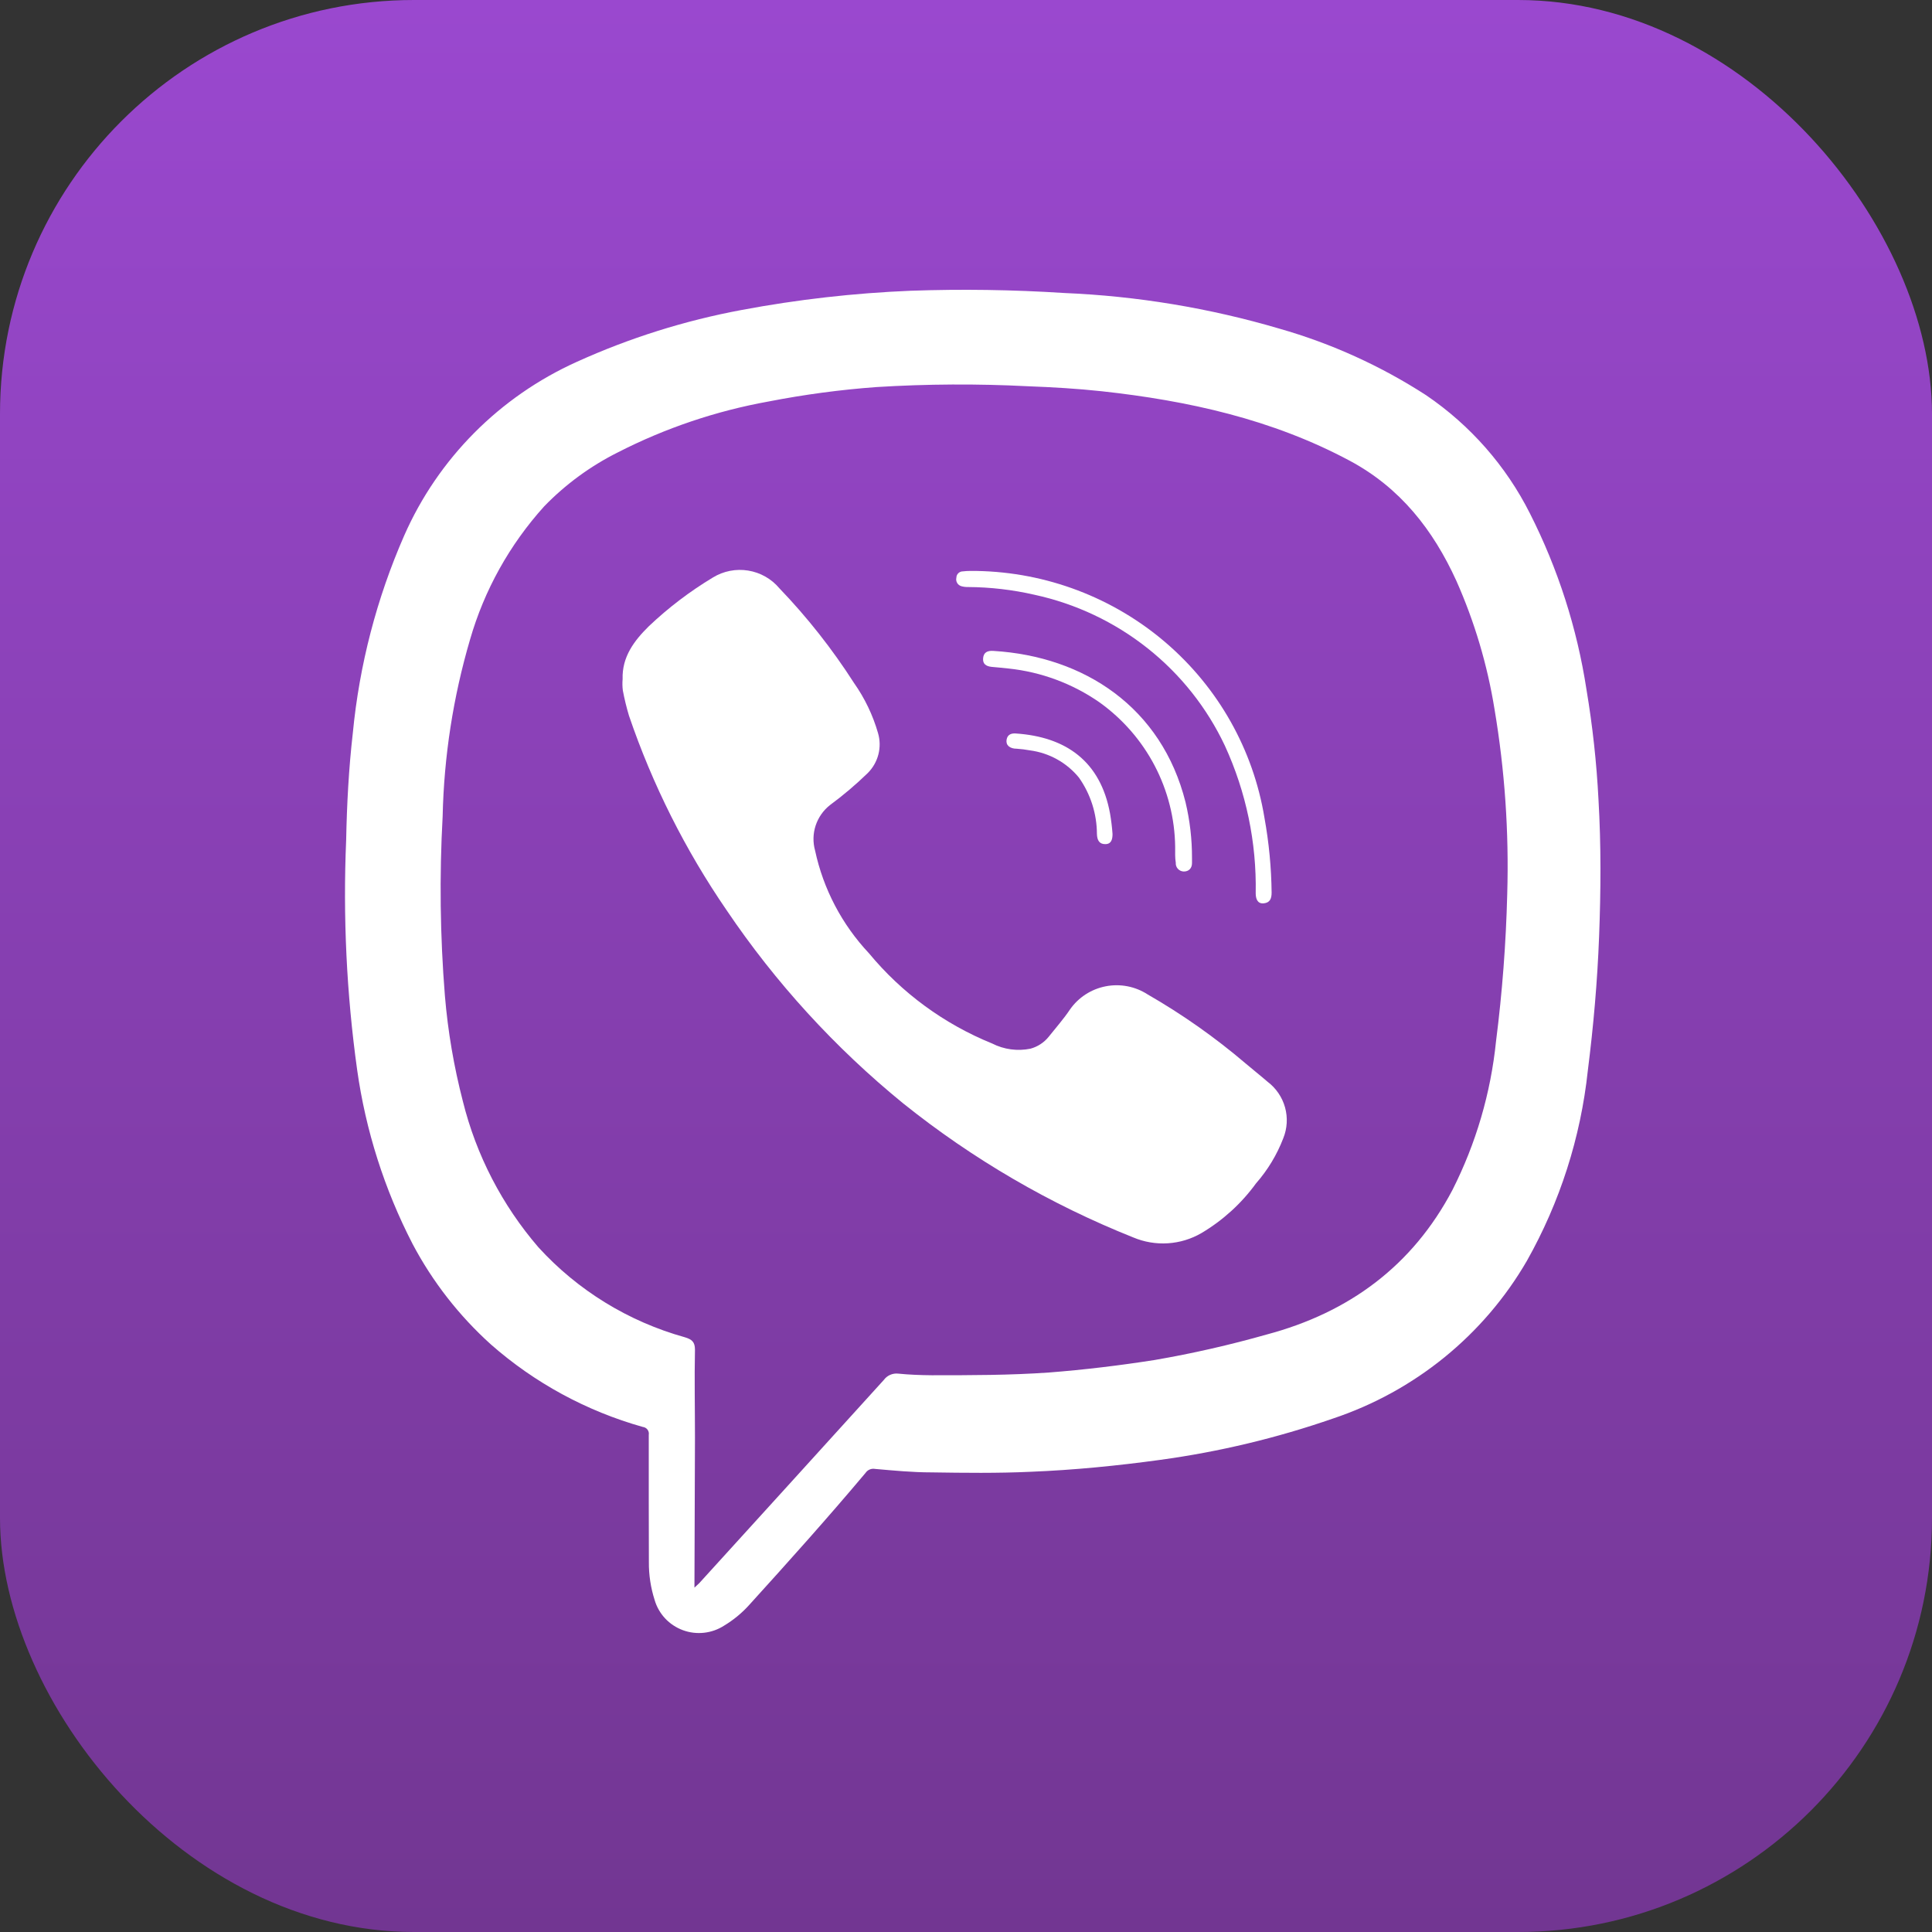 <svg width="140" height="140" viewBox="0 0 140 140" fill="none" xmlns="http://www.w3.org/2000/svg">
<rect x="0" y="0" width="140" height="140" fill="#333333" stroke="none"/>
<rect width="140" height="140" rx="30" fill="url(#paint0_linear_561_10513)"/>
<path d="M47.012 108.861C47.012 107.232 47.012 105.604 47.012 103.975C47.024 103.908 47.022 103.84 47.005 103.774C46.989 103.709 46.96 103.647 46.919 103.593C46.877 103.539 46.826 103.494 46.766 103.461C46.707 103.428 46.641 103.407 46.574 103.4C42.499 102.253 38.739 100.21 35.572 97.423C33.265 95.343 31.344 92.879 29.897 90.141C27.857 86.187 26.499 81.922 25.88 77.524C25.113 72.006 24.846 66.432 25.084 60.867C25.136 58.273 25.27 55.708 25.567 53.114C26.042 48.184 27.297 43.359 29.287 38.816C31.743 33.23 36.2 28.743 41.798 26.22C45.611 24.491 49.623 23.229 53.744 22.462C57.786 21.703 61.878 21.238 65.988 21.069C69.692 20.939 73.401 20.993 77.101 21.231C82.395 21.452 87.642 22.321 92.721 23.818C96.487 24.893 100.07 26.52 103.351 28.645C106.547 30.819 109.133 33.764 110.863 37.202C112.898 41.217 114.281 45.525 114.962 49.967C115.404 52.604 115.695 55.264 115.832 57.934C116.026 61.243 116.003 64.567 115.877 67.861C115.75 71.156 115.468 74.355 115.059 77.583C114.542 82.428 113.038 87.119 110.64 91.372C107.519 96.753 102.518 100.816 96.582 102.796C92.522 104.204 88.331 105.207 84.07 105.788C80.954 106.215 77.829 106.525 74.691 106.65C72.288 106.761 69.885 106.731 67.483 106.694C66.121 106.694 64.768 106.562 63.414 106.444C63.281 106.419 63.144 106.434 63.019 106.486C62.895 106.539 62.789 106.627 62.715 106.739C59.977 109.996 57.136 113.165 54.272 116.32C53.751 116.895 53.147 117.392 52.48 117.794C52.042 118.078 51.542 118.257 51.022 118.315C50.502 118.373 49.975 118.31 49.484 118.129C48.993 117.948 48.552 117.655 48.196 117.275C47.841 116.894 47.58 116.435 47.436 115.937C47.153 115.05 47.012 114.125 47.02 113.195C47.012 111.736 47.012 110.298 47.012 108.861ZM50.322 115.045L50.672 114.72L56.883 107.888C59.273 105.26 61.661 102.629 64.046 99.995C64.163 99.834 64.322 99.707 64.505 99.627C64.688 99.547 64.889 99.516 65.088 99.538C65.898 99.619 66.709 99.649 67.527 99.656C70.354 99.656 73.18 99.656 76.007 99.457C78.573 99.258 81.132 98.948 83.676 98.55C86.415 98.078 89.126 97.46 91.799 96.701C97.749 95.116 102.354 91.726 105.247 86.235C106.956 82.859 108.027 79.203 108.409 75.445C108.861 71.904 109.131 68.342 109.22 64.773C109.351 60.29 109.042 55.806 108.297 51.382C107.78 48.177 106.85 45.051 105.53 42.081C103.849 38.396 101.469 35.345 97.802 33.384C92.178 30.377 86.094 29.036 79.823 28.35C78.045 28.159 76.267 28.056 74.482 27.989C70.827 27.802 67.164 27.822 63.511 28.048C60.883 28.241 58.27 28.591 55.685 29.095C51.884 29.781 48.207 31.023 44.773 32.78C42.783 33.776 40.977 35.099 39.433 36.693C36.929 39.465 35.093 42.764 34.062 46.341C32.839 50.506 32.171 54.813 32.076 59.15C31.837 63.487 31.891 67.835 32.24 72.166C32.456 74.742 32.892 77.297 33.541 79.801C34.508 83.704 36.383 87.328 39.016 90.384C41.859 93.502 45.533 95.761 49.616 96.9C50.129 97.054 50.36 97.231 50.36 97.806C50.315 99.929 50.36 102.051 50.36 104.174L50.322 115.045Z" fill="white"/>
<path d="M45.117 49.216C45.065 47.602 45.95 46.43 47.021 45.376C48.434 44.035 49.99 42.852 51.663 41.846C52.425 41.38 53.332 41.202 54.216 41.346C55.1 41.489 55.903 41.944 56.475 42.627C58.499 44.735 60.31 47.033 61.883 49.489C62.662 50.593 63.25 51.819 63.623 53.115C63.773 53.62 63.782 54.157 63.652 54.667C63.521 55.178 63.254 55.645 62.88 56.019C62.022 56.853 61.107 57.629 60.142 58.34C59.656 58.724 59.295 59.241 59.103 59.827C58.911 60.412 58.898 61.041 59.064 61.635C59.66 64.421 61.01 66.994 62.969 69.078C65.35 71.958 68.418 74.205 71.895 75.616C72.749 76.051 73.728 76.184 74.669 75.992C75.185 75.852 75.643 75.556 75.979 75.144C76.499 74.488 77.065 73.854 77.533 73.154C78.141 72.281 79.069 71.677 80.12 71.472C81.17 71.267 82.26 71.476 83.157 72.056C85.678 73.505 88.059 75.183 90.268 77.067C90.788 77.51 91.332 77.937 91.852 78.387C92.468 78.852 92.913 79.505 93.119 80.246C93.324 80.986 93.279 81.772 92.99 82.485C92.531 83.682 91.861 84.79 91.012 85.757C89.956 87.21 88.612 88.434 87.062 89.353C86.321 89.785 85.488 90.038 84.63 90.093C83.773 90.148 82.914 90.003 82.123 89.67C76.105 87.27 70.481 83.993 65.439 79.949C60.506 75.926 56.196 71.208 52.645 65.946C49.656 61.59 47.279 56.852 45.578 51.862C45.397 51.258 45.248 50.646 45.132 50.027C45.099 49.758 45.094 49.486 45.117 49.216Z" fill="white"/>
<path d="M70.798 41.374C75.833 41.466 80.676 43.306 84.482 46.574C88.288 49.841 90.816 54.329 91.626 59.254C91.951 61.044 92.126 62.859 92.146 64.678C92.146 65.106 92.035 65.415 91.573 65.459C91.112 65.504 90.993 65.113 90.993 64.722C91.062 61.042 90.3 57.394 88.762 54.043C87.466 51.29 85.548 48.87 83.154 46.972C80.761 45.074 77.958 43.748 74.964 43.099C73.38 42.735 71.761 42.547 70.136 42.538C69.978 42.541 69.82 42.521 69.668 42.48C69.538 42.443 69.427 42.358 69.359 42.243C69.291 42.127 69.271 41.99 69.303 41.86C69.304 41.799 69.317 41.738 69.342 41.681C69.367 41.625 69.403 41.574 69.448 41.532C69.493 41.489 69.546 41.456 69.604 41.434C69.662 41.412 69.724 41.401 69.787 41.403C70.121 41.359 70.463 41.374 70.798 41.374Z" fill="white"/>
<path d="M85.157 61.361C85.132 59.314 84.623 57.301 83.671 55.483C82.719 53.666 81.35 52.095 79.675 50.896C77.719 49.535 75.446 48.69 73.069 48.442C72.668 48.39 72.266 48.368 71.857 48.324C71.448 48.28 71.202 48.11 71.24 47.697C71.277 47.285 71.537 47.137 71.983 47.167C78.574 47.565 84.182 51.257 85.908 58.133C86.224 59.459 86.381 60.817 86.377 62.18C86.377 62.305 86.377 62.43 86.377 62.548C86.377 62.917 86.139 63.16 85.774 63.152C85.693 63.15 85.614 63.131 85.541 63.097C85.468 63.062 85.402 63.014 85.349 62.954C85.295 62.894 85.254 62.824 85.229 62.748C85.204 62.672 85.194 62.591 85.201 62.511C85.142 62.165 85.157 61.811 85.157 61.361Z" fill="white"/>
<path d="M73.611 53.151C77.226 53.394 79.747 55.148 80.439 58.958C80.523 59.447 80.583 59.938 80.618 60.432C80.618 60.83 80.528 61.169 80.089 61.169C79.651 61.169 79.502 60.875 79.487 60.432C79.483 58.972 79.029 57.547 78.185 56.349C77.299 55.264 76.026 54.557 74.63 54.374C74.317 54.316 74.002 54.277 73.685 54.256C73.164 54.256 72.874 53.998 72.941 53.6C73.008 53.202 73.32 53.129 73.611 53.151Z" fill="white"/>
<defs>
<linearGradient id="paint0_linear_561_10513" x1="70" y1="0" x2="70" y2="140" gradientUnits="userSpaceOnUse">
<stop stop-color="#9A48CF"/>
<stop offset="1" stop-color="#723692"/>
</linearGradient>
</defs>
</svg>

